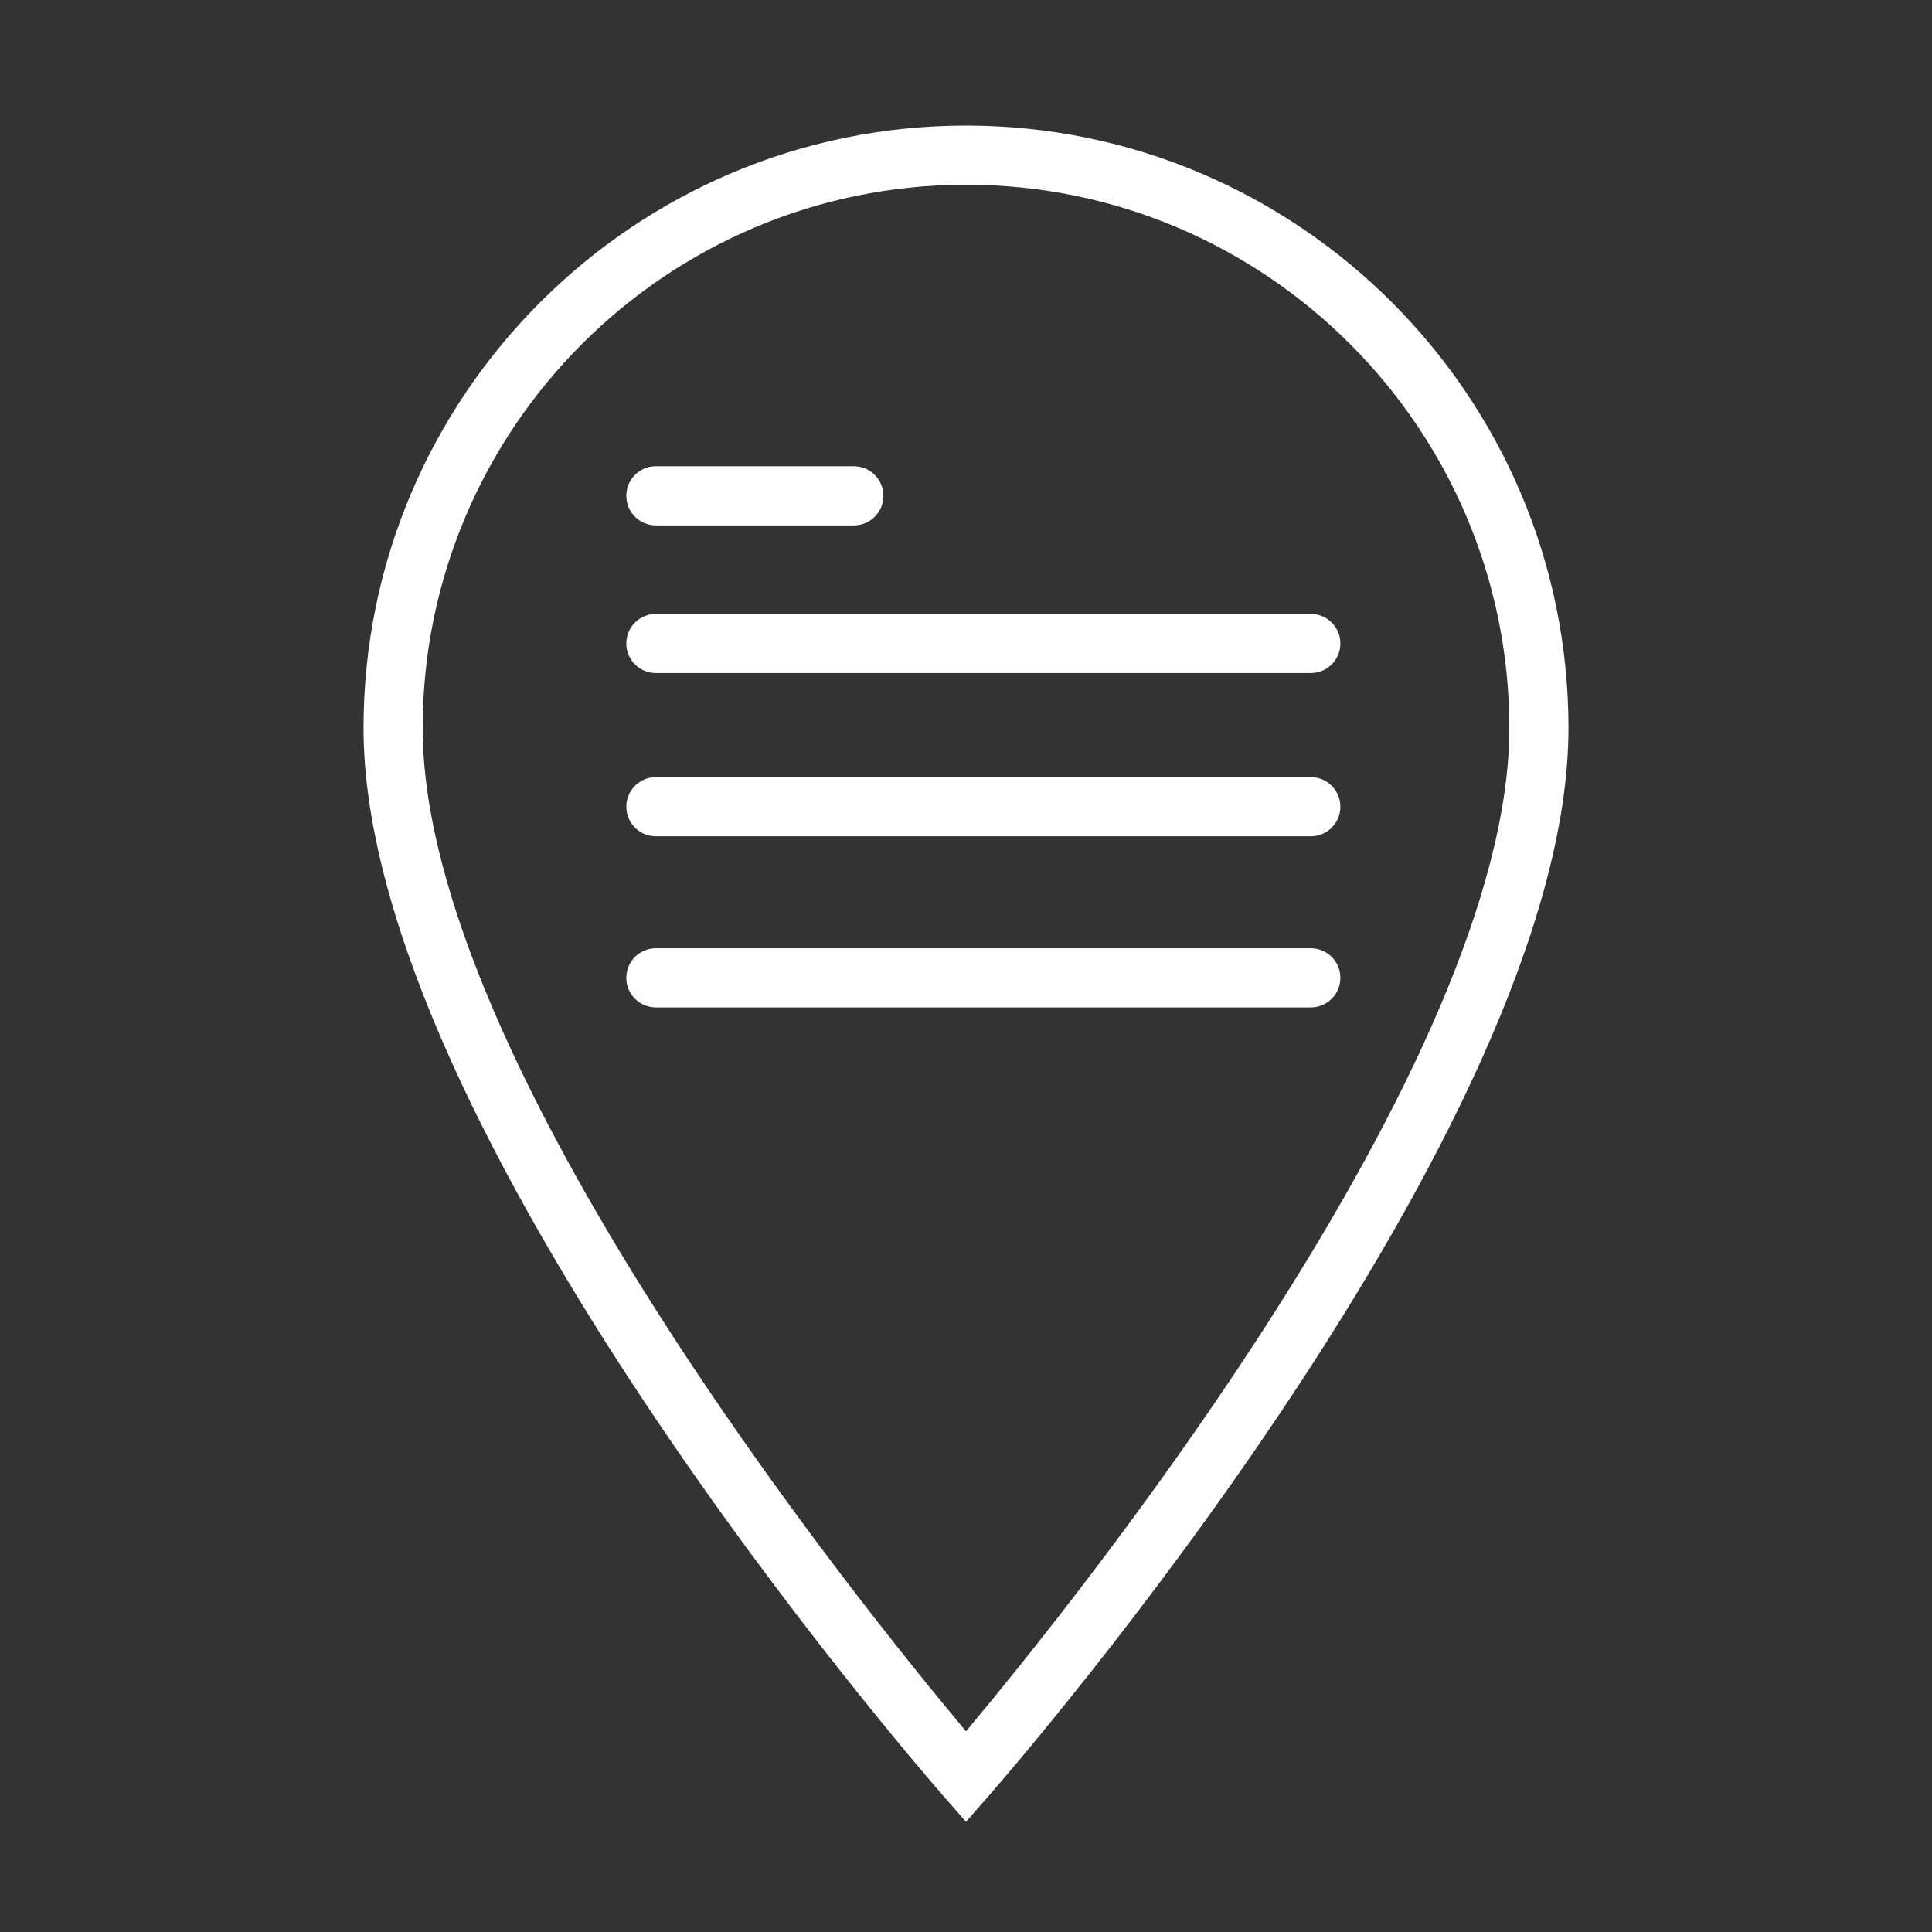 <?xml version="1.0" encoding="UTF-8"?> <svg xmlns="http://www.w3.org/2000/svg" id="Layer_2" data-name="Layer 2" viewBox="0 0 98 98"><rect x="0" y="0" width="98" height="98" fill="#333333" stroke="none"/><defs><style> .cls-1 { fill: #fff; } </style></defs><path class="cls-1" d="M49,6.37c-16.85,0-30.56,13.71-30.56,30.56,0,20.34,28.23,52.81,29.43,54.19l1.13,1.29,1.13-1.29c1.2-1.37,29.43-33.85,29.43-54.19,0-16.85-13.71-30.56-30.56-30.56ZM49,87.82c-5.31-6.34-27.56-33.88-27.56-50.89,0-15.2,12.36-27.56,27.56-27.56s27.56,12.36,27.56,27.56c0,17.01-22.25,44.55-27.56,50.89Z"></path><path class="cls-1" d="M33.27,26.65h10.04c.83,0,1.5-.67,1.5-1.5s-.67-1.5-1.5-1.5h-10.04c-.83,0-1.5.67-1.5,1.5s.67,1.5,1.5,1.5Z"></path><path class="cls-1" d="M66.49,31.14h-33.22c-.83,0-1.5.67-1.5,1.5s.67,1.5,1.5,1.5h33.22c.83,0,1.5-.67,1.5-1.5s-.67-1.5-1.5-1.5Z"></path><path class="cls-1" d="M66.49,39.42h-33.22c-.83,0-1.5.67-1.5,1.5s.67,1.5,1.5,1.5h33.22c.83,0,1.5-.67,1.5-1.5s-.67-1.5-1.5-1.5Z"></path><path class="cls-1" d="M66.49,48.1h-33.22c-.83,0-1.5.67-1.5,1.5s.67,1.5,1.5,1.5h33.22c.83,0,1.5-.67,1.5-1.5s-.67-1.5-1.5-1.5Z"></path></svg> 